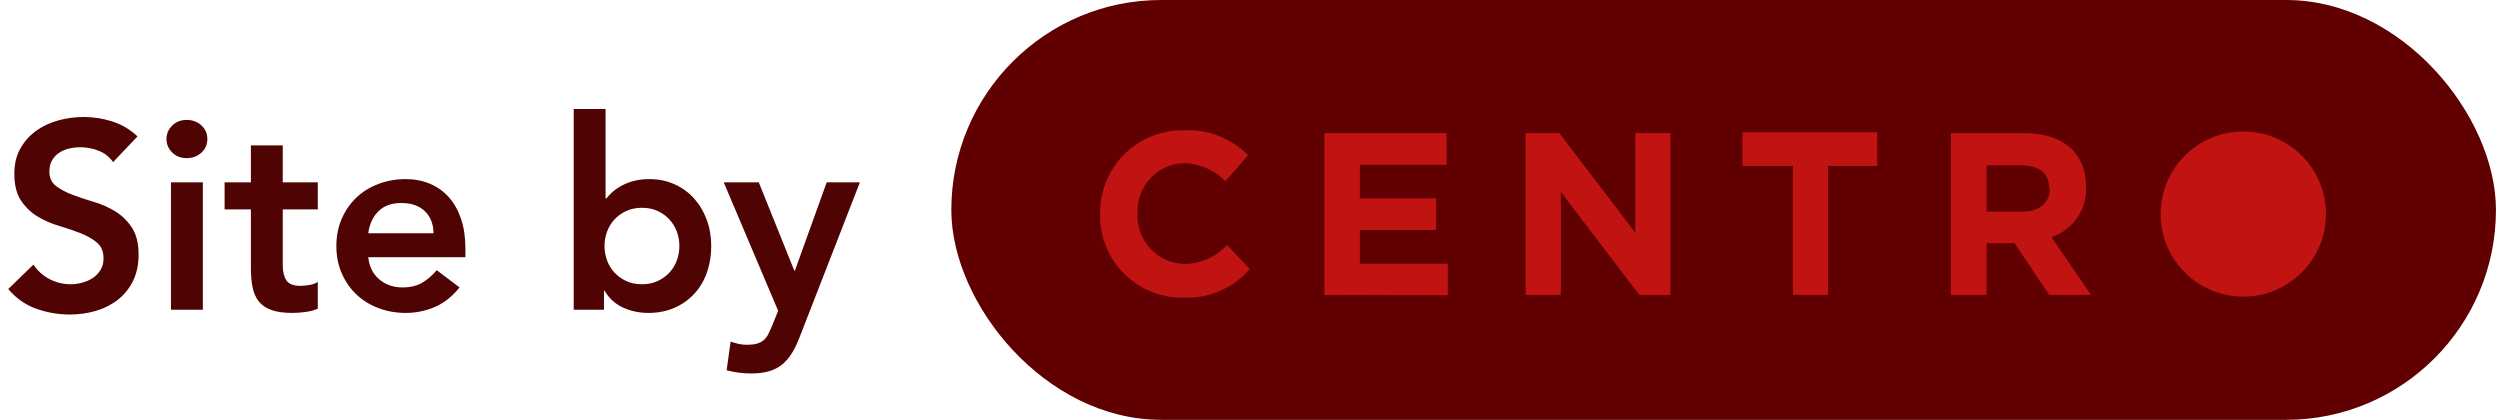 <?xml version="1.0" encoding="UTF-8"?>
<svg width="113px" height="19px" viewBox="0 0 113 19" version="1.1" xmlns="http://www.w3.org/2000/svg" xmlns:xlink="http://www.w3.org/1999/xlink">
    <!-- Generator: Sketch 42 (36781) - http://www.bohemiancoding.com/sketch -->
    <title>Site By</title>
    <desc>Created with Sketch.</desc>
    <defs></defs>
    <g id="Symbols" stroke="none" stroke-width="1" fill="none" fill-rule="evenodd">
        <g id="Site-by-Centro">
            <g id="Site-By">
                <path d="M5.112,7.328 C4.952,7.096 4.738,6.926 4.47,6.818 C4.202,6.71 3.92,6.656 3.624,6.656 C3.448,6.656 3.278,6.676 3.114,6.716 C2.95,6.756 2.802,6.82 2.67,6.908 C2.538,6.996 2.432,7.11 2.352,7.25 C2.272,7.39 2.232,7.556 2.232,7.748 C2.232,8.036 2.332,8.256 2.532,8.408 C2.732,8.56 2.98,8.692 3.276,8.804 C3.572,8.916 3.896,9.024 4.248,9.128 C4.6,9.232 4.924,9.376 5.22,9.56 C5.516,9.744 5.764,9.988 5.964,10.292 C6.164,10.596 6.264,11 6.264,11.504 C6.264,11.96 6.18,12.358 6.012,12.698 C5.844,13.038 5.618,13.32 5.334,13.544 C5.05,13.768 4.72,13.936 4.344,14.048 C3.968,14.16 3.572,14.216 3.156,14.216 C2.628,14.216 2.12,14.128 1.632,13.952 C1.144,13.776 0.724,13.48 0.372,13.064 L1.512,11.96 C1.696,12.24 1.938,12.458 2.238,12.614 C2.538,12.77 2.856,12.848 3.192,12.848 C3.368,12.848 3.544,12.824 3.72,12.776 C3.896,12.728 4.056,12.656 4.2,12.56 C4.344,12.464 4.46,12.342 4.548,12.194 C4.636,12.046 4.68,11.876 4.68,11.684 C4.68,11.372 4.58,11.132 4.38,10.964 C4.18,10.796 3.932,10.654 3.636,10.538 C3.34,10.422 3.016,10.312 2.664,10.208 C2.312,10.104 1.988,9.962 1.692,9.782 C1.396,9.602 1.148,9.362 0.948,9.062 C0.748,8.762 0.648,8.36 0.648,7.856 C0.648,7.416 0.738,7.036 0.918,6.716 C1.098,6.396 1.334,6.13 1.626,5.918 C1.918,5.706 2.252,5.548 2.628,5.444 C3.004,5.34 3.388,5.288 3.78,5.288 C4.228,5.288 4.662,5.356 5.082,5.492 C5.502,5.628 5.88,5.852 6.216,6.164 L5.112,7.328 Z M7.728,8.24 L9.168,8.24 L9.168,14 L7.728,14 L7.728,8.24 Z M7.524,6.284 C7.524,6.052 7.61,5.85 7.782,5.678 C7.954,5.506 8.172,5.42 8.436,5.42 C8.7,5.42 8.922,5.502 9.102,5.666 C9.282,5.83 9.372,6.036 9.372,6.284 C9.372,6.532 9.282,6.738 9.102,6.902 C8.922,7.066 8.7,7.148 8.436,7.148 C8.172,7.148 7.954,7.062 7.782,6.89 C7.61,6.718 7.524,6.516 7.524,6.284 Z M10.152,9.464 L10.152,8.24 L11.34,8.24 L11.34,6.572 L12.78,6.572 L12.78,8.24 L14.364,8.24 L14.364,9.464 L12.78,9.464 L12.78,11.984 C12.78,12.272 12.834,12.5 12.942,12.668 C13.05,12.836 13.264,12.92 13.584,12.92 C13.712,12.92 13.852,12.906 14.004,12.878 C14.156,12.85 14.276,12.804 14.364,12.74 L14.364,13.952 C14.212,14.024 14.026,14.074 13.806,14.102 C13.586,14.13 13.392,14.144 13.224,14.144 C12.84,14.144 12.526,14.102 12.282,14.018 C12.038,13.934 11.846,13.806 11.706,13.634 C11.566,13.462 11.47,13.248 11.418,12.992 C11.366,12.736 11.34,12.44 11.34,12.104 L11.34,9.464 L10.152,9.464 Z M16.644,11.624 C16.692,12.056 16.86,12.392 17.148,12.632 C17.436,12.872 17.784,12.992 18.192,12.992 C18.552,12.992 18.854,12.918 19.098,12.77 C19.342,12.622 19.556,12.436 19.74,12.212 L20.772,12.992 C20.436,13.408 20.06,13.704 19.644,13.88 C19.228,14.056 18.792,14.144 18.336,14.144 C17.904,14.144 17.496,14.072 17.112,13.928 C16.728,13.784 16.396,13.58 16.116,13.316 C15.836,13.052 15.614,12.734 15.45,12.362 C15.286,11.99 15.204,11.576 15.204,11.12 C15.204,10.664 15.286,10.25 15.45,9.878 C15.614,9.506 15.836,9.188 16.116,8.924 C16.396,8.66 16.728,8.456 17.112,8.312 C17.496,8.168 17.904,8.096 18.336,8.096 C18.736,8.096 19.102,8.166 19.434,8.306 C19.766,8.446 20.05,8.648 20.286,8.912 C20.522,9.176 20.706,9.502 20.838,9.89 C20.97,10.278 21.036,10.724 21.036,11.228 L21.036,11.624 L16.644,11.624 Z M19.596,10.544 C19.588,10.12 19.456,9.786 19.2,9.542 C18.944,9.298 18.588,9.176 18.132,9.176 C17.7,9.176 17.358,9.3 17.106,9.548 C16.854,9.796 16.7,10.128 16.644,10.544 L19.596,10.544 Z M25.932,4.928 L27.372,4.928 L27.372,8.972 L27.408,8.972 C27.48,8.876 27.572,8.778 27.684,8.678 C27.796,8.578 27.932,8.484 28.092,8.396 C28.252,8.308 28.436,8.236 28.644,8.18 C28.852,8.124 29.092,8.096 29.364,8.096 C29.772,8.096 30.148,8.174 30.492,8.33 C30.836,8.486 31.13,8.7 31.374,8.972 C31.618,9.244 31.808,9.564 31.944,9.932 C32.08,10.3 32.148,10.696 32.148,11.12 C32.148,11.544 32.084,11.94 31.956,12.308 C31.828,12.676 31.64,12.996 31.392,13.268 C31.144,13.54 30.844,13.754 30.492,13.91 C30.14,14.066 29.744,14.144 29.304,14.144 C28.896,14.144 28.516,14.064 28.164,13.904 C27.812,13.744 27.532,13.488 27.324,13.136 L27.3,13.136 L27.3,14 L25.932,14 L25.932,4.928 Z M30.708,11.12 C30.708,10.896 30.67,10.68 30.594,10.472 C30.518,10.264 30.406,10.08 30.258,9.92 C30.11,9.76 29.932,9.632 29.724,9.536 C29.516,9.44 29.28,9.392 29.016,9.392 C28.752,9.392 28.516,9.44 28.308,9.536 C28.1,9.632 27.922,9.76 27.774,9.92 C27.626,10.08 27.514,10.264 27.438,10.472 C27.362,10.68 27.324,10.896 27.324,11.12 C27.324,11.344 27.362,11.56 27.438,11.768 C27.514,11.976 27.626,12.16 27.774,12.32 C27.922,12.48 28.1,12.608 28.308,12.704 C28.516,12.8 28.752,12.848 29.016,12.848 C29.28,12.848 29.516,12.8 29.724,12.704 C29.932,12.608 30.11,12.48 30.258,12.32 C30.406,12.16 30.518,11.976 30.594,11.768 C30.67,11.56 30.708,11.344 30.708,11.12 Z M32.712,8.24 L34.296,8.24 L35.904,12.236 L35.928,12.236 L37.368,8.24 L38.868,8.24 L36.144,15.236 C36.04,15.508 35.926,15.746 35.802,15.95 C35.678,16.154 35.532,16.326 35.364,16.466 C35.196,16.606 34.998,16.71 34.77,16.778 C34.542,16.846 34.268,16.88 33.948,16.88 C33.572,16.88 33.204,16.832 32.844,16.736 L33.024,15.44 C33.136,15.48 33.254,15.514 33.378,15.542 C33.502,15.57 33.628,15.584 33.756,15.584 C33.932,15.584 34.08,15.568 34.2,15.536 C34.32,15.504 34.422,15.454 34.506,15.386 C34.59,15.318 34.66,15.23 34.716,15.122 C34.772,15.014 34.832,14.884 34.896,14.732 L35.172,14.048 L32.712,8.24 Z" id="Site-by" fill="#4F0303"></path>
                <g id="centro-logo-2-01" transform="translate(43, 0)">
                    <g id="Layer_1">
                        <rect id="Rectangle-path" fill="#610000" x="0" y="0" width="69.817" height="18.977" rx="9.489"></rect>
                        <path d="M10.485,13.452 C9.482,13.469 8.515,13.077 7.806,12.368 C7.097,11.659 6.707,10.692 6.726,9.69 L6.726,9.69 C6.703,8.675 7.096,7.695 7.815,6.978 C8.533,6.26 9.515,5.867 10.53,5.89 C11.608,5.84 12.656,6.249 13.414,7.015 L12.387,8.193 C11.9,7.69 11.238,7.396 10.538,7.372 C9.951,7.384 9.393,7.633 8.993,8.063 C8.593,8.492 8.384,9.066 8.415,9.652 L8.415,9.652 C8.386,10.238 8.595,10.81 8.995,11.239 C9.395,11.669 9.951,11.918 10.538,11.932 C11.271,11.925 11.969,11.614 12.463,11.073 L13.49,12.16 C12.74,13.028 11.632,13.505 10.485,13.452 Z" id="Shape" fill="#C21313"></path>
                        <polygon id="Shape" fill="#C21313" points="16.861 13.33 16.861 6.019 22.385 6.019 22.385 7.448 18.466 7.448 18.466 8.968 21.913 8.968 21.913 10.397 18.466 10.397 18.466 11.917 22.438 11.917 22.438 13.346"></polygon>
                        <polygon id="Shape" fill="#C21313" points="31.097 13.33 27.551 8.679 27.551 13.33 25.961 13.33 25.961 6.019 27.483 6.019 30.914 10.518 30.914 6.019 32.504 6.019 32.504 13.33"></polygon>
                        <polygon id="Shape" fill="#C21313" points="39.626 7.501 39.626 13.33 38.043 13.33 38.043 7.501 35.761 7.501 35.761 5.981 41.848 5.981 41.848 7.501"></polygon>
                        <path d="M49.624,13.33 L48.057,10.99 L46.793,10.99 L46.793,13.33 L45.18,13.33 L45.18,6.019 L48.528,6.019 C50.255,6.019 51.29,6.931 51.29,8.436 L51.29,8.436 C51.342,9.462 50.7,10.395 49.723,10.716 L51.511,13.33 L49.624,13.33 Z M49.624,8.512 C49.624,7.82 49.145,7.471 48.361,7.471 L46.793,7.471 L46.793,9.568 L48.422,9.568 C49.183,9.568 49.654,9.15 49.654,8.535 L49.624,8.512 Z" id="Shape" fill="#C21313"></path>
                        <ellipse id="Oval" fill="#C21313" cx="58.397" cy="9.675" rx="3.736" ry="3.732"></ellipse>
                    </g>
                </g>
            </g>
        </g>
    </g>
</svg>